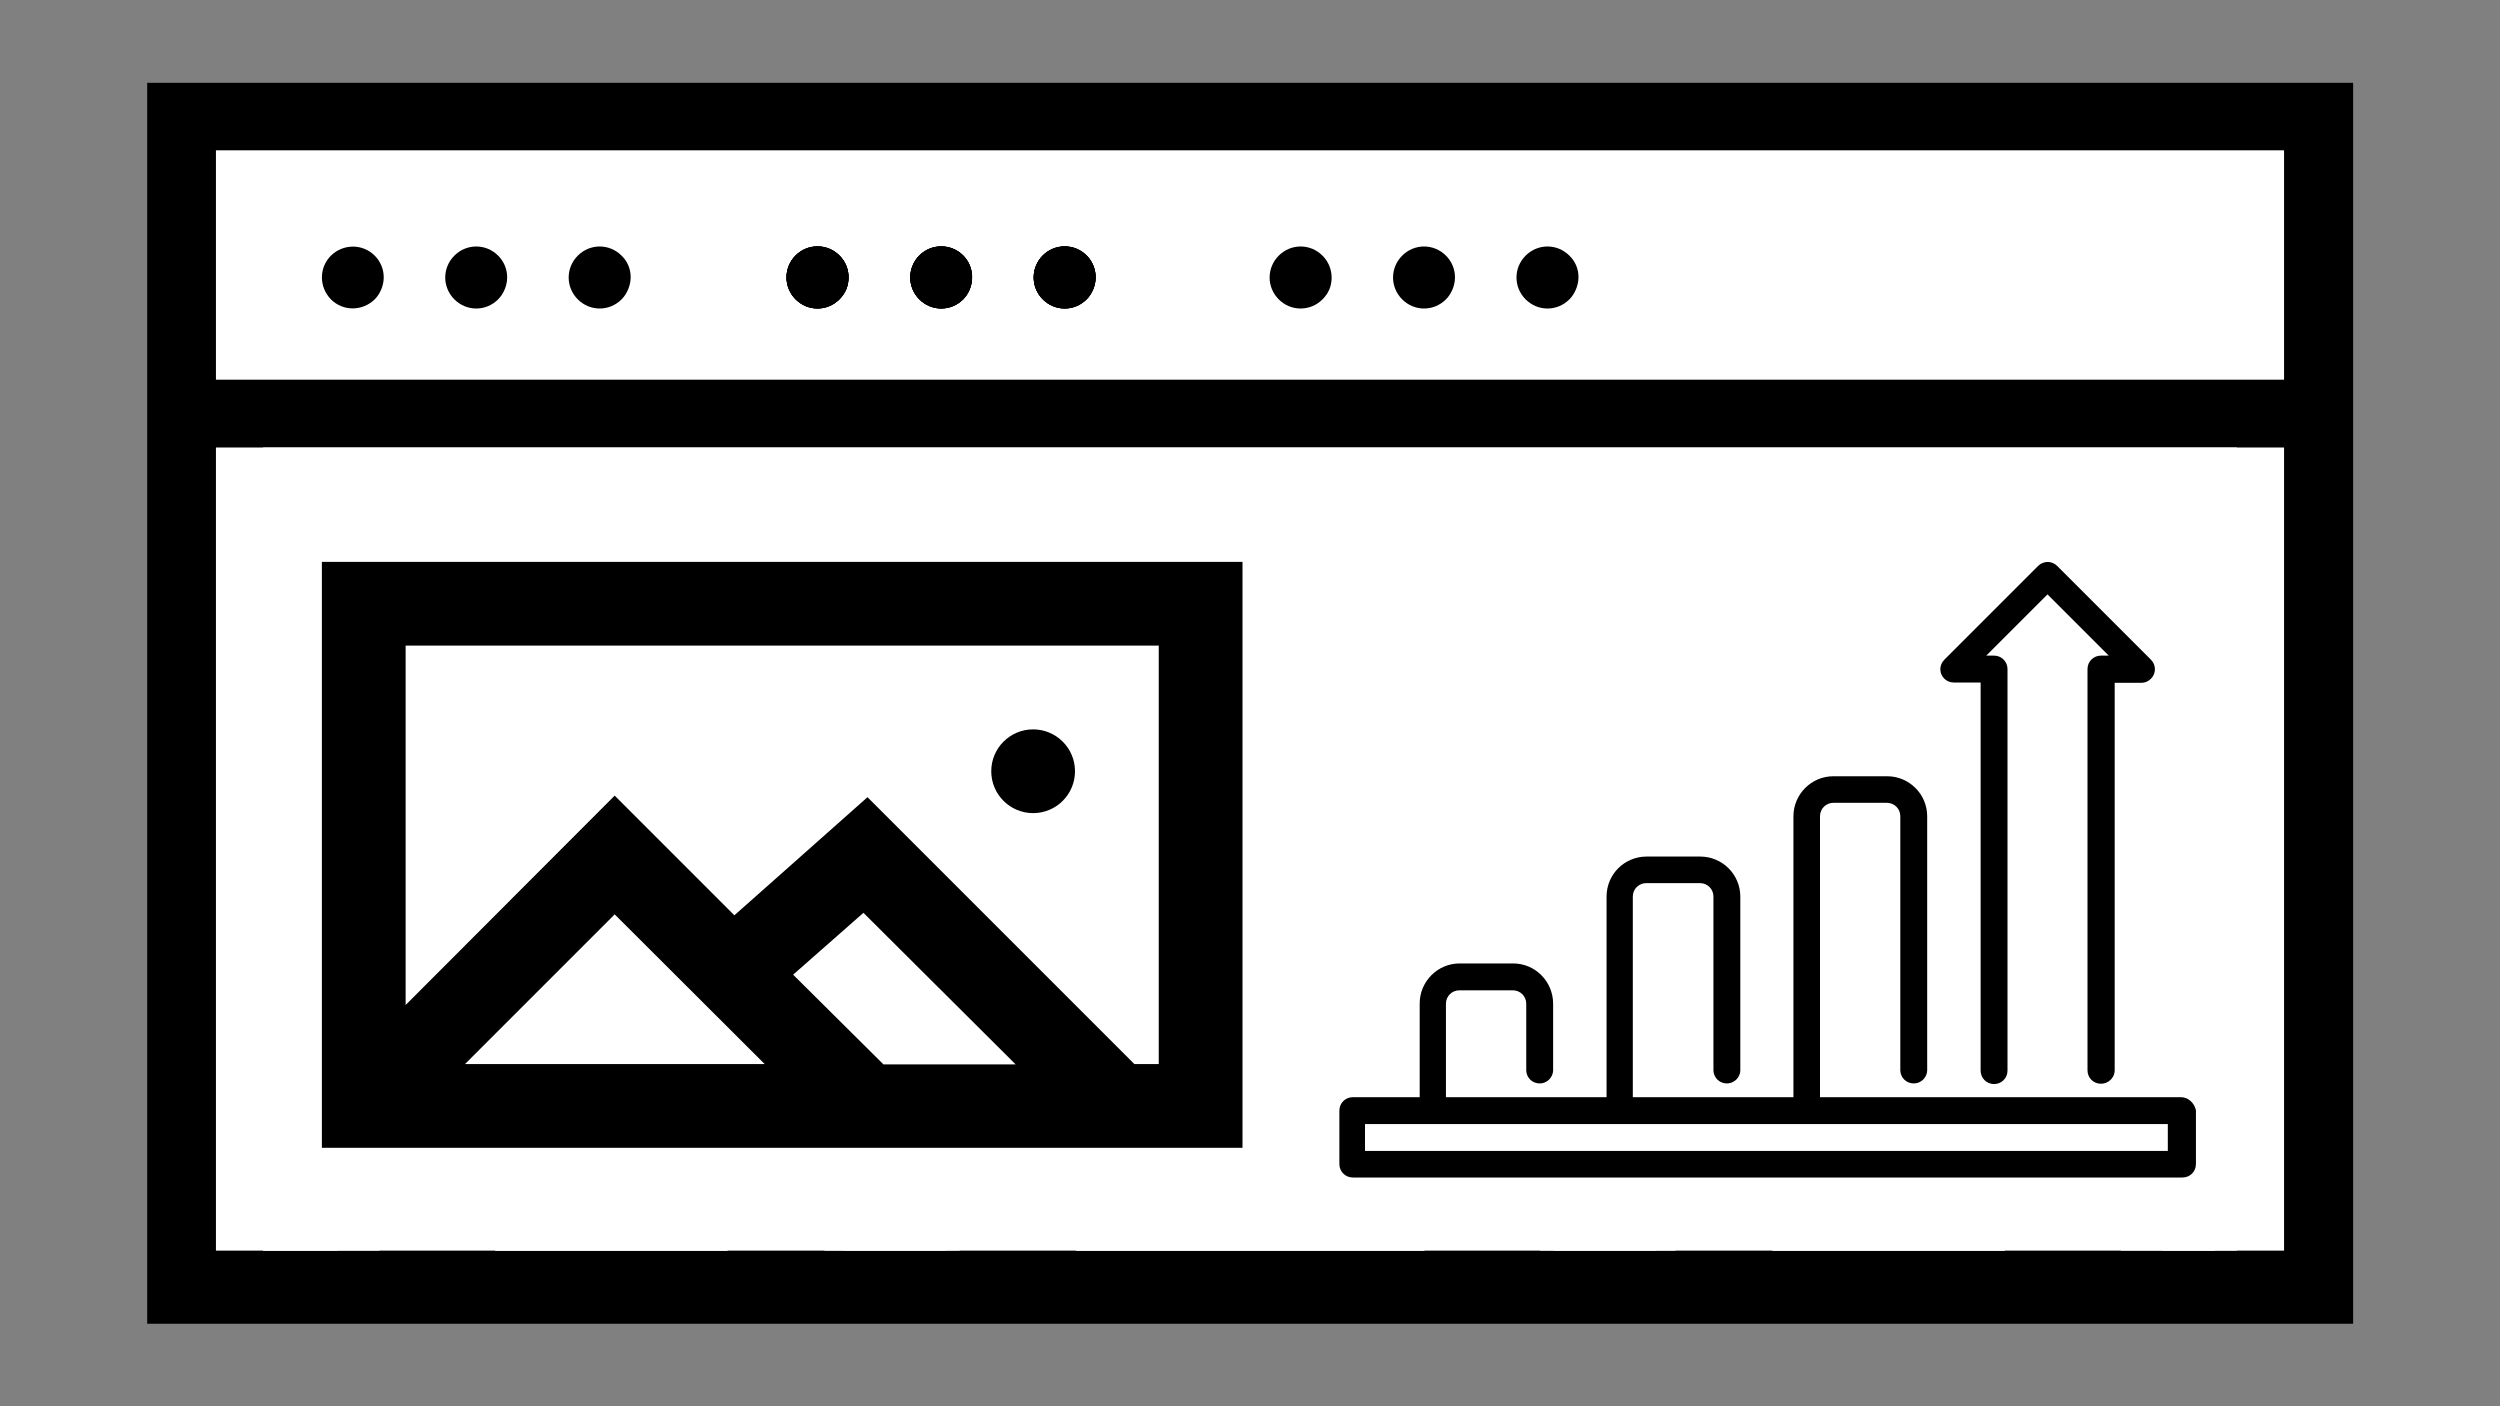 <?xml version="1.0" encoding="utf-8"?>
<!-- Generator: Adobe Illustrator 25.4.1, SVG Export Plug-In . SVG Version: 6.00 Build 0)  -->
<svg version="1.1" id="图层_1" xmlns="http://www.w3.org/2000/svg" xmlns:xlink="http://www.w3.org/1999/xlink" x="0px" y="0px"
	 viewBox="0 0 800 450" style="enable-background:new 0 0 800 450;" xml:space="preserve">
<rect x="0" y="0" width="800" height="450" fill="#808080" stroke="none"/>
<style type="text/css">
	.st0{fill:#F5F5F5;}
	.st1{fill:#FFFFFF;}
</style>
<g>
	<g id="图层_1_00000140704750921719473680000011755854281505604992_">
		<rect x="53.8" y="32.2" class="st0" width="685.3" height="385.5"/>
		<path d="M268.6,81.8c-3.9-3.9-10.1-3.9-14,0c-3.9,3.9-3.9,10.1,0,14c3.9,3.9,10.1,3.9,14,0c0.9-0.9,1.7-2,2.2-3.2
			C272.3,88.8,271.5,84.6,268.6,81.8z"/>
		<path d="M308.2,81.8c-3.9-3.9-10.1-3.9-14,0c-3.9,3.9-3.9,10.1,0,14c3.9,3.9,10.1,3.9,14,0c0.9-0.9,1.6-2,2.1-3.2
			C311.8,88.8,311,84.6,308.2,81.8z"/>
		<path d="M347.7,81.8c-3.9-3.9-10.1-3.9-14,0c-3.9,3.9-3.9,10.1,0,14c3.9,3.9,10.1,3.9,14,0c0.9-0.9,1.6-2,2.1-3.2
			C351.4,88.8,350.5,84.6,347.7,81.8z"/>
		<path d="M347.7,81.8c-3.9-3.9-10.1-3.9-14,0c-3.9,3.9-3.9,10.1,0,14c3.9,3.9,10.1,3.9,14,0c0.9-0.9,1.6-2,2.1-3.2
			C351.4,88.8,350.5,84.6,347.7,81.8z"/>
		<path d="M308.2,81.8c-3.9-3.9-10.1-3.9-14,0c-3.9,3.9-3.9,10.1,0,14c3.9,3.9,10.1,3.9,14,0c0.9-0.9,1.6-2,2.1-3.2
			C311.8,88.8,311,84.6,308.2,81.8z"/>
		<path d="M268.6,81.8c-3.9-3.9-10.1-3.9-14,0c-3.9,3.9-3.9,10.1,0,14c3.9,3.9,10.1,3.9,14,0c0.9-0.9,1.7-2,2.2-3.2
			C272.3,88.8,271.5,84.6,268.6,81.8z"/>
		<path d="M268.6,81.8c-3.9-3.9-10.1-3.9-14,0c-3.9,3.9-3.9,10.1,0,14c3.9,3.9,10.1,3.9,14,0c0.9-0.9,1.7-2,2.2-3.2
			C272.3,88.8,271.5,84.6,268.6,81.8z"/>
		<path d="M308.2,81.8c-3.9-3.9-10.1-3.9-14,0c-3.9,3.9-3.9,10.1,0,14c3.9,3.9,10.1,3.9,14,0c0.9-0.9,1.6-2,2.1-3.2
			C311.8,88.8,311,84.6,308.2,81.8z"/>
		<path d="M347.7,81.8c-3.9-3.9-10.1-3.9-14,0c-3.9,3.9-3.9,10.1,0,14c3.9,3.9,10.1,3.9,14,0c0.9-0.9,1.6-2,2.1-3.2
			C351.4,88.8,350.5,84.6,347.7,81.8z"/>
		<path d="M347.7,81.8c-3.9-3.9-10.1-3.9-14,0c-3.9,3.9-3.9,10.1,0,14c3.9,3.9,10.1,3.9,14,0c0.9-0.9,1.6-2,2.1-3.2
			C351.4,88.8,350.5,84.6,347.7,81.8z"/>
		<path d="M308.2,81.8c-3.9-3.9-10.1-3.9-14,0c-3.9,3.9-3.9,10.1,0,14c3.9,3.9,10.1,3.9,14,0c0.9-0.9,1.6-2,2.1-3.2
			C311.8,88.8,311,84.6,308.2,81.8z"/>
		<path d="M268.6,81.8c-3.9-3.9-10.1-3.9-14,0c-3.9,3.9-3.9,10.1,0,14c3.9,3.9,10.1,3.9,14,0c0.9-0.9,1.7-2,2.2-3.2
			C272.3,88.8,271.5,84.6,268.6,81.8z"/>
		<path d="M268.6,81.8c-3.9-3.9-10.1-3.9-14,0c-3.9,3.9-3.9,10.1,0,14c3.9,3.9,10.1,3.9,14,0c0.9-0.9,1.7-2,2.2-3.2
			C272.3,88.8,271.5,84.6,268.6,81.8z"/>
		<path d="M308.2,81.8c-3.9-3.9-10.1-3.9-14,0c-3.9,3.9-3.9,10.1,0,14c3.9,3.9,10.1,3.9,14,0c0.9-0.9,1.6-2,2.1-3.2
			C311.8,88.8,311,84.6,308.2,81.8z"/>
		<path d="M347.7,81.8c-3.9-3.9-10.1-3.9-14,0c-3.9,3.9-3.9,10.1,0,14c3.9,3.9,10.1,3.9,14,0c0.9-0.9,1.6-2,2.1-3.2
			C351.4,88.8,350.5,84.6,347.7,81.8z"/>
		<path d="M347.7,81.8c-3.9-3.9-10.1-3.9-14,0c-3.9,3.9-3.9,10.1,0,14c3.9,3.9,10.1,3.9,14,0c0.9-0.9,1.6-2,2.1-3.2
			C351.4,88.8,350.5,84.6,347.7,81.8z"/>
		<path d="M297.4,79.6c-5,2.1-7.4,7.9-5.3,12.9c2.1,5,7.9,7.4,12.9,5.3c5-2.1,7.4-7.9,5.3-12.9c-0.5-1.2-1.2-2.3-2.1-3.2
			C305.3,78.9,301.1,78.1,297.4,79.6z"/>
		<path d="M257.9,79.6c-5,2.1-7.4,7.9-5.3,12.9c2.1,5,7.9,7.4,12.9,5.3s7.4-7.9,5.3-12.9c-0.5-1.2-1.2-2.3-2.1-3.2
			C265.8,78.9,261.6,78.1,257.9,79.6z"/>
		<path d="M47.1,26.5v397.1h705.9V26.5H47.1z M232.8,400.2h-74.3v-23.4h74.3V400.2z M455.7,400.2H344.3v-23.4h111.5V400.2z
			 M641.5,400.2h-74.3v-23.4h74.3V400.2z M715.8,400.2h-37.1v-46.7H530v46.7h-37.2v-46.7H307.1v46.7H270v-46.7H121.4v46.7H84.2
			V143.2h631.6V400.2z M715.8,119.9H84.2V49.8h631.6V119.9z"/>
		<rect x="158.5" y="376.8" class="st1" width="74.3" height="23.4"/>
		<rect x="344.3" y="376.8" class="st1" width="111.5" height="23.4"/>
		<rect x="567.2" y="376.8" class="st1" width="74.3" height="23.4"/>
		<polygon class="st1" points="730.9,143.2 730.9,400.2 692,400.2 692,353.5 536.2,353.5 536.2,400.2 497.3,400.2 497.3,353.5 
			302.7,353.5 302.7,400.2 263.8,400.2 263.8,353.5 108,353.5 108,400.2 69.1,400.2 69.1,143.2 		"/>
		<rect x="69.1" y="48.1" class="st1" width="661.8" height="73.4"/>
		<path d="M340.7,98.6c5.5,0,9.9-4.4,9.9-9.9s-4.4-9.9-9.9-9.9c-5.5,0-9.9,4.4-9.9,9.9C330.8,94.2,335.2,98.6,340.7,98.6z"/>
		<path d="M301.2,98.6c5.5,0,9.9-4.4,9.9-9.9s-4.4-9.9-9.9-9.9c-5.5,0-9.9,4.4-9.9,9.9C291.3,94.2,295.7,98.6,301.2,98.6z"/>
		<path d="M261.6,98.6c5.5,0,9.9-4.4,9.9-9.9s-4.4-9.9-9.9-9.9c-5.5,0-9.9,4.4-9.9,9.9c0,0,0,0,0,0
			C251.8,94.2,256.2,98.6,261.6,98.6C261.6,98.6,261.6,98.6,261.6,98.6z"/>
		<path d="M268.6,81.8c-3.9-3.9-10.1-3.9-14,0c-3.9,3.9-3.9,10.1,0,14c3.9,3.9,10.1,3.9,14,0c0.9-0.9,1.7-2,2.2-3.2
			C272.3,88.8,271.5,84.6,268.6,81.8z"/>
		<path d="M308.2,81.8c-3.9-3.9-10.1-3.9-14,0c-3.9,3.9-3.9,10.1,0,14c3.9,3.9,10.1,3.9,14,0c0.9-0.9,1.6-2,2.1-3.2
			C311.8,88.8,311,84.6,308.2,81.8z"/>
		<path d="M347.7,81.8c-3.9-3.9-10.1-3.9-14,0c-3.9,3.9-3.9,10.1,0,14c3.9,3.9,10.1,3.9,14,0c0.9-0.9,1.6-2,2.1-3.2
			C351.4,88.8,350.5,84.6,347.7,81.8z"/>
		<path d="M347.7,81.8c-3.9-3.9-10.1-3.9-14,0c-3.9,3.9-3.9,10.1,0,14c3.9,3.9,10.1,3.9,14,0c0.9-0.9,1.6-2,2.1-3.2
			C351.4,88.8,350.5,84.6,347.7,81.8z"/>
		<path d="M308.2,81.8c-3.9-3.9-10.1-3.9-14,0c-3.9,3.9-3.9,10.1,0,14c3.9,3.9,10.1,3.9,14,0c0.9-0.9,1.6-2,2.1-3.2
			C311.8,88.8,311,84.6,308.2,81.8z"/>
		<path d="M268.6,81.8c-3.9-3.9-10.1-3.9-14,0c-3.9,3.9-3.9,10.1,0,14c3.9,3.9,10.1,3.9,14,0c0.9-0.9,1.7-2,2.2-3.2
			C272.3,88.8,271.5,84.6,268.6,81.8z"/>
		<path d="M268.6,81.8c-3.9-3.9-10.1-3.9-14,0c-3.9,3.9-3.9,10.1,0,14c3.9,3.9,10.1,3.9,14,0c0.9-0.9,1.7-2,2.2-3.2
			C272.3,88.8,271.5,84.6,268.6,81.8z"/>
		<path d="M308.2,81.8c-3.9-3.9-10.1-3.9-14,0c-3.9,3.9-3.9,10.1,0,14c3.9,3.9,10.1,3.9,14,0c0.9-0.9,1.6-2,2.1-3.2
			C311.8,88.8,311,84.6,308.2,81.8z"/>
		<path d="M347.7,81.8c-3.9-3.9-10.1-3.9-14,0c-3.9,3.9-3.9,10.1,0,14c3.9,3.9,10.1,3.9,14,0c0.9-0.9,1.6-2,2.1-3.2
			C351.4,88.8,350.5,84.6,347.7,81.8z"/>
		<path d="M502.2,81.8c-3.9-3.9-10.1-3.9-14,0c-3.9,3.9-3.9,10.1,0,14c3.9,3.9,10.1,3.9,14,0c0.9-0.9,1.6-2,2.1-3.2
			C505.9,88.8,505.1,84.6,502.2,81.8z"/>
		<path d="M462.7,81.8c-3.9-3.9-10.1-3.9-14,0c-3.9,3.9-3.9,10.1,0,14c3.9,3.9,10.1,3.9,14,0c0.9-0.9,1.6-2,2.1-3.2
			C466.4,88.8,465.5,84.6,462.7,81.8z"/>
		<path d="M423.2,81.8c-3.9-3.9-10.1-3.9-14,0s-3.9,10.1,0,14c3.9,3.9,10.1,3.9,14,0c0.9-0.9,1.7-2,2.2-3.2
			C426.9,88.8,426,84.6,423.2,81.8z"/>
		<path d="M119.9,81.8c-3.9-3.9-10.1-3.8-14,0c-3.9,3.9-3.8,10.1,0,14c3.9,3.9,10.1,3.8,14,0c0.9-0.9,1.6-2,2.1-3.2
			C123.6,88.8,122.7,84.6,119.9,81.8z"/>
		<path d="M159.4,81.8c-3.9-3.9-10.1-3.9-14,0s-3.9,10.1,0,14c3.9,3.9,10.1,3.9,14,0c0.9-0.9,1.6-2,2.1-3.2
			C163.1,88.8,162.2,84.6,159.4,81.8z"/>
		<path d="M198.9,81.8c-3.9-3.9-10.1-3.9-14,0s-3.9,10.1,0,14c3.9,3.9,10.1,3.9,14,0c0.9-0.9,1.6-2,2.1-3.2
			C202.6,88.8,201.8,84.6,198.9,81.8z"/>
		<rect x="84.2" y="350.8" class="st1" width="624.5" height="49.4"/>
		<path d="M697.9,351.1H582.4v-89.9c0-2.4,1.9-4.3,4.3-4.3h17.1c2.4,0,4.3,1.9,4.3,4.3v81.4c0.1,2.4,2.1,4.2,4.5,4.1
			c2.2-0.1,4-1.9,4.1-4.1v-81.4c0-7.1-5.8-12.8-12.8-12.8h-17.2c-7.1,0-12.8,5.8-12.8,12.8v89.9h-51.4v-64.2c0-2.4,1.9-4.3,4.3-4.3
			h17.2c2.4,0,4.3,1.9,4.3,4.3v55.7c0.1,2.4,2.1,4.2,4.5,4.1c2.2-0.1,4-1.9,4.1-4.1v-55.7c0-7.1-5.8-12.8-12.8-12.8h-17.2
			c-7.1,0-12.8,5.7-12.8,12.8c0,0,0,0,0,0v64.2h-51.4v-29.9c0-2.4,1.9-4.3,4.3-4.3l0,0h17.1c2.4,0,4.3,1.9,4.3,4.3l0,0v21.4
			c0.1,2.4,2.1,4.2,4.5,4.1c2.2-0.1,4-1.9,4.1-4.1v-21.4c0-7.1-5.7-12.9-12.8-12.9h-17.1c-7.1,0-12.8,5.8-12.8,12.8c0,0,0,0,0,0v30
			h-21.4c-2.4,0-4.3,1.9-4.3,4.3v17.1c0,2.4,1.9,4.3,4.3,4.3c0,0,0,0,0,0h265.5c2.4,0,4.3-1.9,4.3-4.3v-17.2
			C702.2,353,700.3,351.1,697.9,351.1z M693.7,368.3H436.8v-8.6h256.9V368.3z"/>
		<path d="M672.3,346.8c-2.4,0-4.3-1.9-4.3-4.3V214.1c0-2.4,1.9-4.3,4.3-4.3h2.5l-19.6-19.6l-19.6,19.6h2.5c2.4,0,4.3,1.9,4.3,4.3
			v128.5c0,2.4-1.9,4.3-4.3,4.3c-2.4,0-4.3-1.9-4.3-4.3V218.4h-8.6c-2.4,0-4.3-1.9-4.3-4.3c0-1.1,0.5-2.2,1.3-3l30-30
			c1.7-1.7,4.4-1.7,6.1,0l30,30c1.7,1.7,1.7,4.4,0,6.1c-0.8,0.8-1.9,1.3-3,1.3h-8.6v124.2C676.6,344.9,674.7,346.8,672.3,346.8
			C672.3,346.8,672.3,346.8,672.3,346.8L672.3,346.8z"/>
		<path d="M103,367.3h294.6V179.8H103V367.3z M244.7,340.5h-95.9l47.9-47.9L244.7,340.5z M253.8,311.9l22.5-19.8l48.7,48.5h-42.3
			L253.8,311.9z M370.8,206.6v133.9H363l-85.4-85.4L235,292.9l-38.3-38.3l-66.9,67V206.6H370.8z M317.2,246.8
			c0-7.4,6-13.4,13.4-13.4c7.4,0,13.4,6,13.4,13.4c0,7.4-6,13.4-13.4,13.4C323.2,260.2,317.2,254.2,317.2,246.8L317.2,246.8z"/>
	</g>
</g>
</svg>
